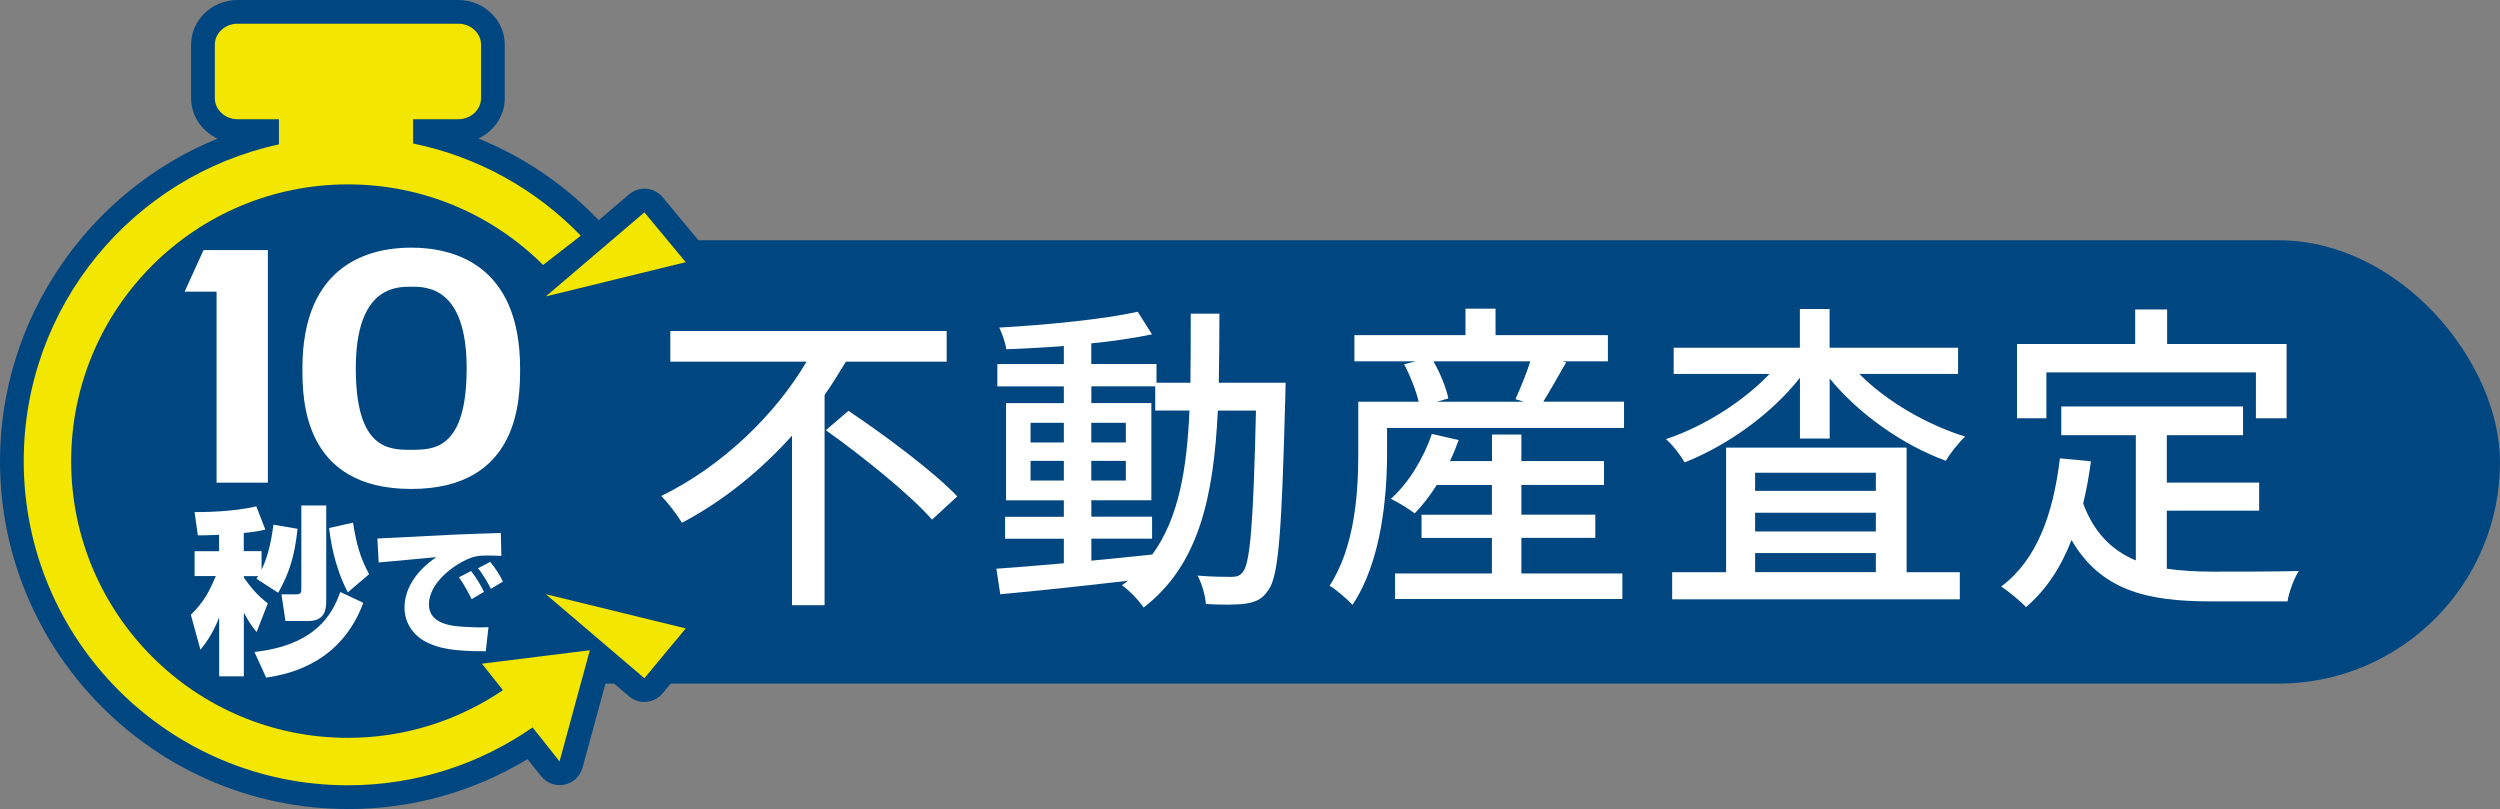<?xml version="1.0" encoding="UTF-8"?>
<svg id="_レイヤー_2" data-name="レイヤー 2" xmlns="http://www.w3.org/2000/svg" viewBox="0 0 316.19 102.32">
  <rect x="0" y="0" width="316.19" height="102.32" fill="#808080" stroke="none"/>
  <defs>
    <style>
      .cls-1 {
        fill: #f3e600;
      }

      .cls-1, .cls-2, .cls-3 {
        stroke-width: 0px;
      }

      .cls-2 {
        fill: #fff;
      }

      .cls-3 {
        fill: #004680;
      }
    </style>
  </defs>
  <g id="_レイヤー_1-2" data-name="レイヤー 1">
    <g>
      <rect class="cls-3" x="29.12" y="30.39" width="287.07" height="56.07" rx="28.04" ry="28.04"/>
      <g>
        <circle class="cls-3" cx="44.19" cy="57.32" r="36"/>
        <g>
          <g>
            <path class="cls-3" d="m69.03,40.49c-1.11,0-2.15-.61-2.67-1.63-.63-1.24-.33-2.75.73-3.65l12.47-10.63c.61-.52,1.4-.77,2.2-.71.8.07,1.54.46,2.05,1.07l5.23,6.3c.66.8.86,1.88.54,2.86s-1.13,1.73-2.14,1.97l-17.7,4.33c-.24.06-.48.09-.71.09Zm12.11-9.37l-.53.46.76-.19-.22-.27Z"/>
            <path class="cls-3" d="m81.5,88.78c-.71,0-1.4-.25-1.95-.72l-12.47-10.62c-1.06-.9-1.36-2.41-.73-3.65.63-1.24,2.03-1.88,3.38-1.55l17.7,4.33c1,.25,1.81.99,2.14,1.97s.12,2.06-.54,2.86l-5.23,6.29c-.51.62-1.25,1-2.05,1.07-.09,0-.17.01-.26.01Zm-.89-7.7l.53.45.22-.27-.75-.18Z"/>
            <path class="cls-3" d="m44,102.32C19.74,102.32,0,82.58,0,58.32,0,40.28,11.21,24.15,27.52,17.53c-1.98-.91-3.35-2.86-3.35-5.12v-6.76c0-3.12,2.64-5.65,5.88-5.65h27.91c3.24,0,5.88,2.54,5.88,5.65v6.76c0,2.25-1.36,4.19-3.34,5.11,5.66,2.29,10.79,5.74,15.11,10.21.59.61.9,1.45.84,2.3-.06.85-.48,1.63-1.15,2.16l-4.77,3.7c-1.19.93-2.88.82-3.96-.24-6.04-6.01-14.05-9.32-22.57-9.32-17.65,0-32,14.36-32,32s14.35,32,32,32c5.33,0,10.51-1.32,15.16-3.83l-.55-.69c-.67-.85-.84-2-.43-3,.41-1,1.33-1.71,2.41-1.84l13.65-1.7c.99-.12,1.98.26,2.64,1.01.66.75.89,1.79.63,2.75l-3.83,14.06c-.3,1.09-1.18,1.92-2.29,2.15-1.11.23-2.25-.19-2.95-1.07l-1.72-2.16c-6.85,4.15-14.64,6.32-22.71,6.32ZM6,58.32c0,20.95,17.05,38,38,38-20.95,0-38-17.05-38-38Zm38.03,38h-.01.01Zm.03,0h-.02.02Zm22.38-10.05c.17.46.22.96.14,1.46-.13.83-.59,1.56-1.28,2.03-6.29,4.28-13.63,6.54-21.24,6.55,7.76-.01,15.22-2.36,21.58-6.79,1.18-.82,2.77-.68,3.78.29l1.1-4.06-4.09.51ZM6,58.3h0s0,0,0,0Zm0-.01h0s0,0,0,0Zm0-.01h0s0,0,0,0ZM30.16,12.07h5.11c1.66,0,3,1.35,3,3v3.18c0,1.36-.91,2.54-2.21,2.89,4.93-1.05,10.33-1.11,15.36-.11-1.28-.36-2.19-1.54-2.19-2.89v-3.07c0-1.66,1.34-3,3-3h5.6v-6.07h-27.67s0,6.07,0,6.07Z"/>
          </g>
          <g>
            <polygon class="cls-1" points="86.73 33.16 81.5 26.86 69.03 37.49 86.73 33.16"/>
            <polygon class="cls-1" points="81.5 85.78 86.73 79.48 69.03 75.15 81.5 85.78"/>
            <path class="cls-1" d="m63.62,87.28c-5.6,3.8-12.34,6.04-19.62,6.04-19.33,0-35-15.67-35-35S24.67,23.32,44,23.32c9.63,0,18.36,3.89,24.69,10.19l4.77-3.7c-5.63-5.82-12.97-9.98-21.21-11.66v-3.07h5.71c1.59,0,2.88-1.2,2.88-2.67v-6.76c0-1.47-1.29-2.65-2.88-2.65h-27.91c-1.59,0-2.88,1.19-2.88,2.65v6.76c0,1.47,1.29,2.67,2.88,2.67h5.23v3.18C16.83,22.25,3,38.67,3,58.32c0,22.64,18.36,41,41,41,8.69,0,16.73-2.71,23.36-7.32l3.41,4.3,3.83-14.06-13.65,1.7,2.66,3.35Z"/>
          </g>
        </g>
        <g>
          <path class="cls-2" d="m25.73,31.63h8.15v29.42h-6.49v-24.16h-4.04l2.39-5.26Z"/>
          <path class="cls-2" d="m52.01,31.32c-5.14,0-13.76,1.97-13.76,15.26,0,3.77,0,15.26,13.76,15.26s13.77-11.49,13.77-15.26c0-13.28-8.62-15.26-13.77-15.26Zm0,25.57c-2.79,0-7.01,0-7.01-10.31s5.09-10.32,7.01-10.32,7.01,0,7.01,10.32-4.22,10.31-7.01,10.31Z"/>
          <g>
            <path class="cls-2" d="m32.43,73.21c.14-.21.18-.27.23-.34h-1.82v.18c.91,1.3,1.82,2.35,3.03,3.26l-1.41,3.62c-.41-.48-.89-1.07-1.62-2.44v8.05h-3.12v-7.46c-.86,2.23-1.8,3.37-2.37,4.1l-1.21-4.42c1.75-1.76,2.3-2.92,3.16-4.9h-2.69v-3.15h3.1v-2.07c-1.71.07-1.89.07-2.69.07l-.41-2.94c.77,0,4.83,0,7.81-.73l1.14,2.94c-.75.18-1.21.27-2.73.43v2.3h2.25v2.35c.48-1,1.14-2.71,1.5-5.7l3.05.52c-.36,3.51-1.07,5.63-2.44,8.09l-2.78-1.78Zm13.52,3.03c-2.71,7.32-8.86,8.98-12.29,9.46l-1.48-3.24c7.79-.87,9.88-4.83,10.86-7.59l2.91,1.37Zm-4.69-12.31v12.01c0,.96-.05,2.6-2.25,2.6h-2.91l-.5-3.37h1.78c.57,0,.73-.09.73-.68v-10.56h3.16Zm2.73,10.99c-1.78-3.4-2.21-6.86-2.37-8.14l3.03-.68c.43,2.71.89,4.4,2.03,6.52l-2.69,2.3Z"/>
            <path class="cls-2" d="m63.4,70.31c-.41-.02-1.03-.05-1.68-.05-1.01,0-1.68.04-2.74.53-1.66.76-4.73,2.94-4.73,5.66,0,2.52,2.99,2.73,4.34,2.82,1.82.11,2.44.09,3.19.05l-.34,3.05c-4.09,0-5.81-.35-7.36-1.08-1.63-.76-2.92-2.36-2.92-4.42,0-2.68,1.79-4.89,4.02-6.4-1.15.11-6.27.57-7.29.67l-.16-3.03c9.58-.5,10.64-.55,15.29-.69.02,0,.27,0,.32-.02l.07,2.91Zm-3.75,5.48c-.32-.67-.97-1.92-1.61-2.77l1.54-.8c.64.8,1.24,1.81,1.63,2.64l-1.56.92Zm2.44-1.31c-.18-.37-.87-1.68-1.63-2.61l1.54-.8c.55.64,1.2,1.61,1.61,2.48l-1.52.92Z"/>
          </g>
        </g>
      </g>
      <g>
        <path class="cls-2" d="m106.98,45.75c-.86,1.39-1.71,2.82-2.69,4.21v26.58h-4.12v-21.44c-3.92,4.37-8.66,8.25-13.92,11.02-.61-1.02-1.8-2.57-2.61-3.39,7.76-3.8,14.45-10.33,18.37-16.99h-17.23v-3.88h34.95v3.88h-12.74Zm.33,6.21c4.57,3.06,10.78,7.68,13.76,10.82l-3.19,2.94c-2.74-3.14-8.78-8-13.43-11.31l2.86-2.45Z"/>
        <path class="cls-2" d="m162.6,48.41s-.04,1.31-.04,1.76c-.45,16.86-.82,22.66-2.12,24.42-.78,1.22-1.63,1.55-2.9,1.76-1.22.16-3.1.16-5.02.04-.08-1.02-.49-2.57-1.06-3.59,1.88.16,3.55.16,4.29.16.69,0,1.06-.12,1.47-.65.9-1.14,1.31-6.33,1.63-20.38h-4.82c-.53,10.86-2.37,19.52-9.39,24.91-.57-.86-1.84-2.21-2.74-2.82.25-.16.49-.37.74-.57-5.88.69-11.76,1.31-16.13,1.71l-.49-3.23c2.37-.16,5.31-.41,8.53-.69v-3.1h-7.43v-2.78h7.43v-2.08h-7.31v-12.29h7.31v-2.12h-8.41v-2.82h8.41v-2.29c-2.49.2-4.98.33-7.27.41-.12-.78-.53-2-.9-2.74,6.04-.33,13.27-1.06,17.52-2l1.8,2.86c-2.16.45-4.86.86-7.68,1.14v2.61h8.25v2.37h4.29c.04-2.78.04-5.68.04-8.74h3.63c0,3.02-.04,5.96-.08,8.74h8.45Zm-32.26,7.55h4.21v-2.49h-4.21v2.49Zm4.21,4.82v-2.49h-4.21v2.49h4.21Zm3.47,10.13c2.53-.25,5.14-.49,7.72-.78,3.35-4.61,4.37-10.78,4.7-18.21h-4.33v-3.06h-8.08v2.12h7.59v12.29h-7.59v2.08h7.68v2.78h-7.68v2.78Zm4.37-14.95v-2.49h-4.37v2.49h4.37Zm-4.37,2.33v2.49h4.37v-2.49h-4.37Z"/>
        <path class="cls-2" d="m205.4,50.81v3.31h-29.97v3.14c0,5.47-.69,13.76-4.37,19.23-.61-.65-2.16-2-2.9-2.41,3.27-5.02,3.63-12,3.63-16.82v-6.45h7.64c-.33-1.39-1.06-3.27-1.84-4.74l1.47-.37h-7.76v-3.31h14.05v-3.35h3.8v3.35h14.21v3.31h-5.8l.53.12c-1.02,1.76-2.04,3.59-2.9,4.98h10.21Zm-12.99,21.72h12.78v3.23h-28.75v-3.23h12.25v-4.49h-8.9v-2.94h8.9v-3.76h-6.98c-.86,1.39-1.84,2.61-2.78,3.59-.69-.53-2.16-1.43-3.02-1.84,2.25-2,4.12-5.1,5.19-8.21l3.39.78c-.33.9-.69,1.8-1.1,2.65h5.31v-3.35h3.72v3.35h10.45v3.02h-10.45v3.76h9.35v2.94h-9.35v4.49Zm-11.11-26.83c.86,1.51,1.63,3.39,1.88,4.7l-1.47.41h10.98l-1.02-.33c.61-1.35,1.39-3.23,1.88-4.78h-12.25Z"/>
        <path class="cls-2" d="m235.17,47.3c3.39,3.43,8.49,6.41,13.39,7.92-.82.73-1.92,2.12-2.45,3.06-5.47-2-11.03-5.92-14.7-10.41v7.59h-3.76v-7.68c-3.63,4.61-9.19,8.57-14.58,10.7-.49-.86-1.55-2.25-2.37-2.94,4.78-1.59,9.76-4.74,13.11-8.25h-12.13v-3.31h15.96v-4.9h3.76v4.9h16.25v3.31h-12.5Zm5.96,25.07h6.74v3.43h-36.38v-3.43h6.82v-15.76h22.83v15.76Zm-19.15-12.58v2.29h15.27v-2.29h-15.27Zm15.27,5.06h-15.27v2.37h15.27v-2.37Zm-15.27,7.51h15.27v-2.41h-15.27v2.41Z"/>
        <path class="cls-2" d="m274.05,71.93c1.8.25,3.72.37,5.76.37,1.76,0,8.62,0,10.94-.08-.61.9-1.27,2.74-1.43,3.84h-9.72c-8,0-13.88-1.35-17.6-7.76-1.35,3.47-3.23,6.33-5.76,8.49-.61-.69-2.21-2-3.14-2.61,4.49-3.35,6.57-9.07,7.43-16.21l3.92.37c-.24,1.88-.57,3.67-.98,5.35,1.43,3.8,3.72,5.96,6.66,7.19v-15.84h-9.43v-3.63h22.99v3.63h-9.64v6h11.68v3.55h-11.68v7.35Zm-15.23-19.03h-3.72v-9.39h14.95v-4.37h4.04v4.37h15.11v9.39h-3.88v-5.8h-26.5v5.8Z"/>
      </g>
    </g>
  </g>
</svg>
